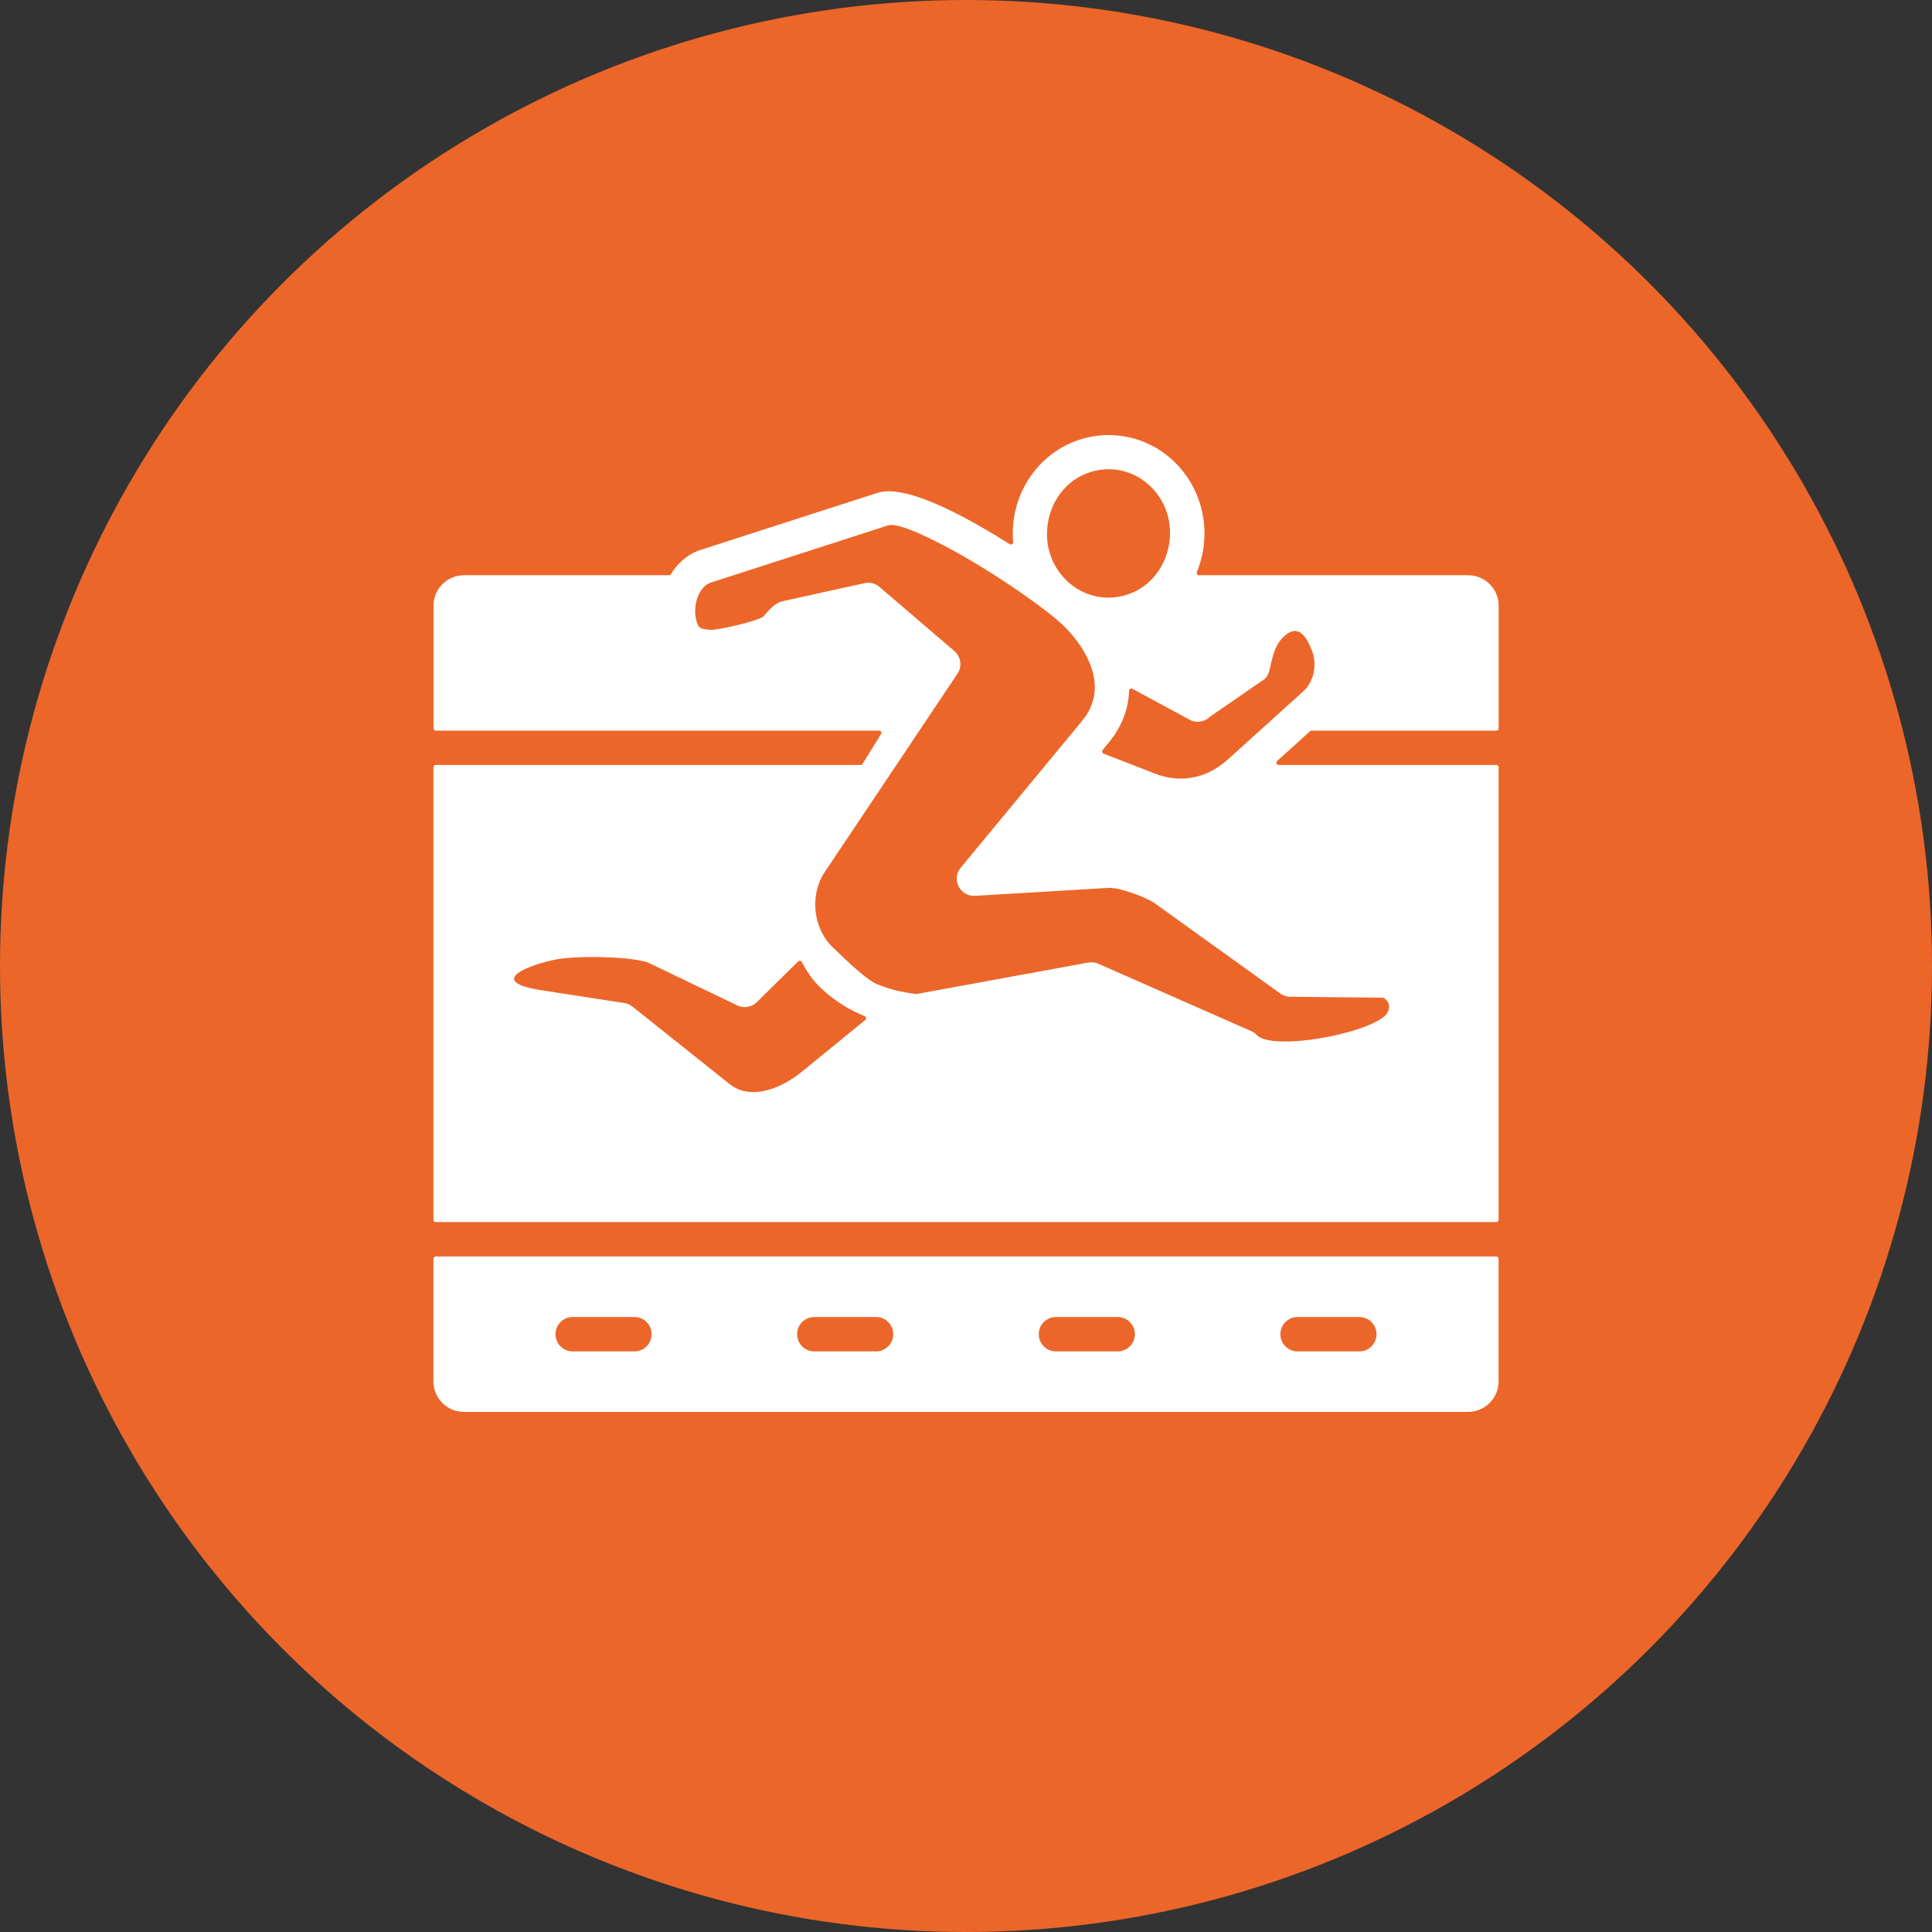 <?xml version="1.0" encoding="UTF-8"?>
<svg xmlns="http://www.w3.org/2000/svg" id="Layer_2" data-name="Layer 2" viewBox="0 0 500 500">
  <rect x="0" y="0" width="500" height="500" fill="#333333" stroke="none"/>
  <defs>
    <style>
      .cls-1 {
        fill: #fff;
        fill-rule: evenodd;
      }

      .cls-2 {
        fill: #ec662a;
      }
    </style>
  </defs>
  <g id="Layer_1-2" data-name="Layer 1">
    <g>
      <circle class="cls-2" cx="250" cy="250" r="250"></circle>
      <path class="cls-1" d="M289.26,340.84c2.46,0,4.45,1.99,4.45,4.45s-1.99,4.45-4.45,4.45h-15.98c-2.46,0-4.45-1.99-4.45-4.45s1.99-4.45,4.45-4.45h15.98ZM223.91,263.98l-16.41,13.4c-5.08,4.15-13.1,7.63-18.69,3.17l-25.15-20.06c-.7-.56-1.51-.87-2.34-.94-.01,0-.02,0-.04,0l-21.09-3.27c-16.45-2.55-.1-7.64,5.47-8.24,7.9-.85,19.55-.14,22.38,1.22l22.79,10.95c1.73.83,3.73.43,5.02-.84h0s10.71-10.56,10.71-10.56c.14-.13.31-.19.5-.16s.34.13.43.3c1.49,2.69,2.72,4.67,5.14,6.93,3.27,3.05,6.99,5.4,11.13,7.1.2.08.33.25.36.46.03.21-.05.41-.21.55ZM112.76,189.09h114.74c.22,0,.41.11.52.3.11.19.1.41-.01.6l-4.79,7.71c-.11.18-.29.28-.5.28h-109.95c-.33,0-.59.27-.59.59v117.11c0,.33.27.59.59.59h274.48c.33,0,.59-.27.59-.59v-117.11c0-.33-.27-.59-.59-.59h-56.34c-.25,0-.46-.15-.55-.38-.09-.23-.03-.49.16-.65l8.53-7.71c.11-.1.24-.15.4-.15h47.81c.33,0,.59-.27.59-.59v-31.76c0-4.32-3.55-7.87-7.87-7.87h-69.7c-.2,0-.38-.09-.49-.26s-.13-.37-.05-.56c4.15-10,1.67-21.76-6.42-29.1-10.3-9.34-26.12-8.23-35.1,2.35-4.15,4.89-6.5,11.4-6.06,18.39,0,0,0,.01,0,.02l.05.56c.02.23-.08.44-.28.56-.2.12-.43.12-.63,0-9.55-6.06-26.45-15.78-34.18-13.29l-45.82,14.78c-3.26,1.05-5.89,3.35-7.66,6.27-.11.18-.29.28-.51.28h-53.07c-4.32,0-7.87,3.55-7.87,7.87v31.76c0,.33.27.59.59.59h0ZM285.37,194.07l1.54-1.86c3.5-4.24,5.14-8.79,5.3-13.45,0-.21.11-.39.3-.49.18-.1.39-.11.58,0l14.6,7.9s.01,0,.02.01c1.77,1.05,3.99.73,5.39-.66.03-.03.05-.05.08-.07l14.13-9.74s.06-.05.09-.08c.56-.59.93-1.3,1.11-2.04h0c.84-3.52,1.29-6.79,4.13-9.19,3.29-2.78,5.38.1,6.88,3.92,1.39,3.54.61,8.02-2.24,10.6l-19.49,17.61c-5.39,4.87-12.14,6.3-18.91,3.67l-13.28-5.17c-.18-.07-.31-.21-.36-.4-.05-.19,0-.38.12-.53h0ZM280.06,186.55c6.78-8.2,1.87-17.82-4.43-24.25-3.8-3.88-17.1-13.37-29.19-19.96-7.62-4.15-14.33-7.1-16.63-6.36l-45.82,14.78c-3.43,1.1-4.85,6.54-3.68,10.16.48,1.5.7,1.89,3.56,2.08,1.97.12,12.71-2.37,13.71-3.5,1.7-1.93,3.03-3.45,4.99-3.92,0,0,0,0,.01,0l21.09-4.64s0,0,.01,0c1.35-.32,2.83,0,3.95.97l19.19,16.44s.01.01.02.02c1.77,1.38,2.25,3.89,1.04,5.84,0,0,0,.01-.01.02l-34.56,51.65s0,0,0,0c-3.79,5.88-2.91,14.5,2.31,19.38,2.37,2.22,8.21,8.14,11.36,9.45,3.04,1.26,6.41,2.1,10.11,2.53.06,0,.12,0,.18,0l44.1-8.08s.02,0,.03,0c.92-.22,1.91-.16,2.84.25l39.66,17.48h0c1.08.49,1.3.99,1.68,1.28,4.71,3.55,27-.34,32.79-5.21.88-.74,2.09-3.17-.21-4.66-.1-.06-.2-.09-.32-.1l-23.58-.23h0c-.9.06-1.83-.15-2.66-.67-.01,0-.02-.01-.03-.02l-32.9-23.64s-.02-.01-.03-.02c-2.5-1.57-8.74-3.91-11.6-3.84,0,0-.01,0-.02,0l-34.67,2.06c-3.9.25-6.2-4.27-3.73-7.26l31.44-38.02ZM276.42,150.6c-10.56-9.58-4.96-28.11,9.51-29.13,4.34-.27,8.39,1.29,11.42,4.04,10.55,9.57,4.97,28.1-9.51,29.13-4.34.27-8.39-1.29-11.42-4.04ZM387.24,325.18H112.76c-.33,0-.59.27-.59.59v31.76c0,4.32,3.55,7.87,7.87,7.87h259.92c4.32,0,7.87-3.55,7.87-7.87v-31.76c0-.33-.27-.59-.59-.59ZM231.17,345.29c0,2.46-1.99,4.45-4.45,4.45h-15.98c-2.46,0-4.45-1.99-4.45-4.45s1.99-4.45,4.45-4.45h15.98c2.46,0,4.45,1.99,4.45,4.45ZM168.64,345.29c0,2.46-1.99,4.45-4.45,4.45h-15.98c-2.46,0-4.45-1.99-4.45-4.45s1.99-4.45,4.45-4.45h15.98c2.46,0,4.45,1.99,4.45,4.45ZM335.81,349.74c-2.46,0-4.45-1.99-4.45-4.45s1.99-4.45,4.45-4.45h15.98c2.46,0,4.45,1.99,4.45,4.45s-1.99,4.45-4.45,4.45h-15.98Z"></path>
    </g>
  </g>
</svg>

